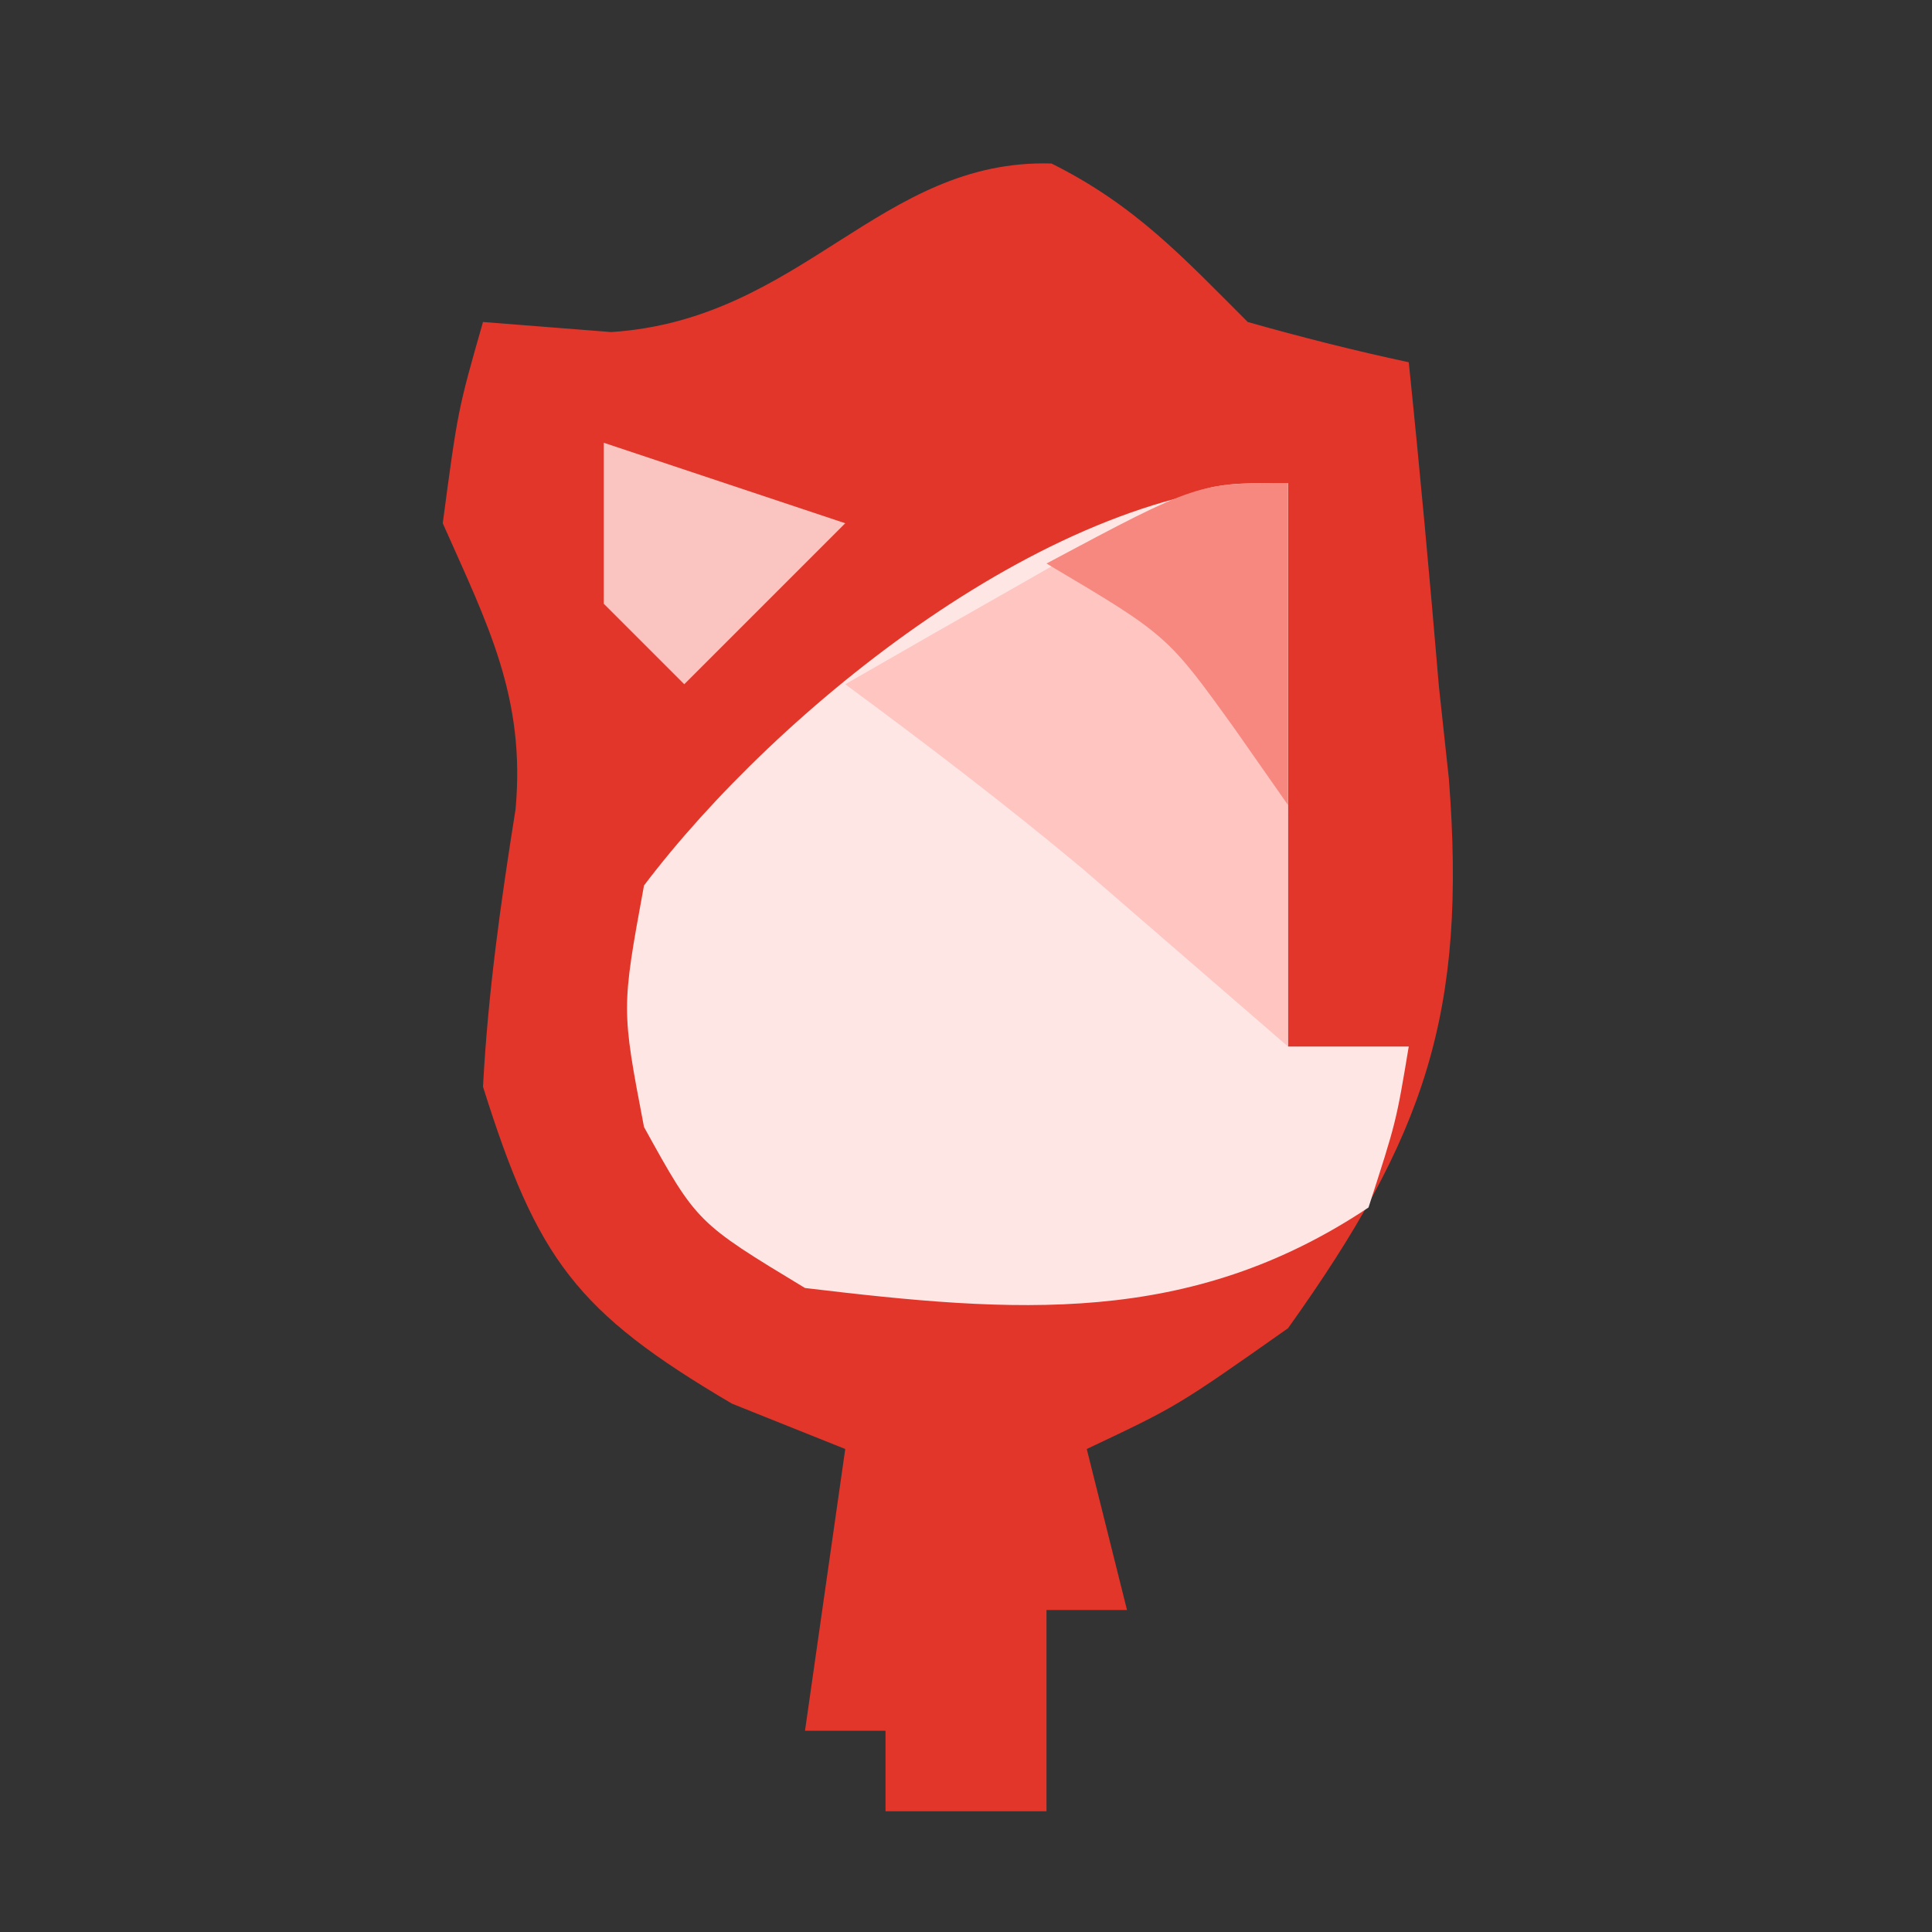 <?xml version="1.0" encoding="UTF-8"?>
<svg version="1.1" xmlns="http://www.w3.org/2000/svg" width="48" height="48">
<rect width="100%" height="100%" fill="#333333" stroke="none"/>
<path d="M0 0 C2.074 1.037 3.245 2.308 4.875 3.938 C6.197 4.312 7.531 4.651 8.875 4.938 C9.153 7.625 9.398 10.308 9.625 13 C9.706 13.752 9.787 14.504 9.871 15.279 C10.325 21.108 9.283 24.166 5.875 28.938 C3.125 30.875 3.125 30.875 0.875 31.938 C1.205 33.258 1.535 34.578 1.875 35.938 C1.215 35.938 0.555 35.938 -0.125 35.938 C-0.125 37.587 -0.125 39.237 -0.125 40.938 C-1.445 40.938 -2.765 40.938 -4.125 40.938 C-4.125 40.278 -4.125 39.617 -4.125 38.938 C-4.785 38.938 -5.445 38.938 -6.125 38.938 C-5.795 36.627 -5.465 34.318 -5.125 31.938 C-6.053 31.566 -6.981 31.195 -7.938 30.812 C-11.822 28.528 -12.777 27.219 -14.125 22.938 C-14.001 20.601 -13.684 18.353 -13.316 16.043 C-13.064 13.267 -14.009 11.449 -15.125 8.938 C-14.75 6.125 -14.75 6.125 -14.125 3.938 C-13.073 4.02 -12.021 4.103 -10.938 4.188 C-6.188 3.876 -4.259 -0.125 0 0 Z " fill="#E2362B" transform="translate(26.125,4.062)"/>
<path d="M0 0 C0 4.62 0 9.24 0 14 C0.99 14 1.98 14 3 14 C2.688 15.875 2.688 15.875 2 18 C-2.453 20.969 -6.779 20.625 -12 20 C-14.688 18.375 -14.688 18.375 -16 16 C-16.562 13.062 -16.562 13.062 -16 10 C-12.707 5.645 -5.798 0 0 0 Z " fill="#FEE6E4" transform="translate(32,12)"/>
<path d="M0 0 C0 4.62 0 9.24 0 14 C-1.693 12.535 -3.385 11.07 -5.078 9.605 C-7.003 7.997 -8.981 6.488 -11 5 C-9.545 4.162 -8.086 3.329 -6.625 2.5 C-5.813 2.036 -5.001 1.572 -4.164 1.094 C-2 0 -2 0 0 0 Z " fill="#FEC5C1" transform="translate(32,12)"/>
<path d="M0 0 C0 2.64 0 5.28 0 8 C-0.433 7.381 -0.866 6.763 -1.312 6.125 C-2.997 3.78 -2.997 3.78 -6 2 C-2.25 0 -2.25 0 0 0 Z " fill="#F6887F" transform="translate(32,12)"/>
<path d="M0 0 C1.98 0.66 3.96 1.32 6 2 C4.68 3.32 3.36 4.64 2 6 C1.34 5.34 0.68 4.68 0 4 C0 2.68 0 1.36 0 0 Z " fill="#FAC4C0" transform="translate(15,11)"/>
</svg>
